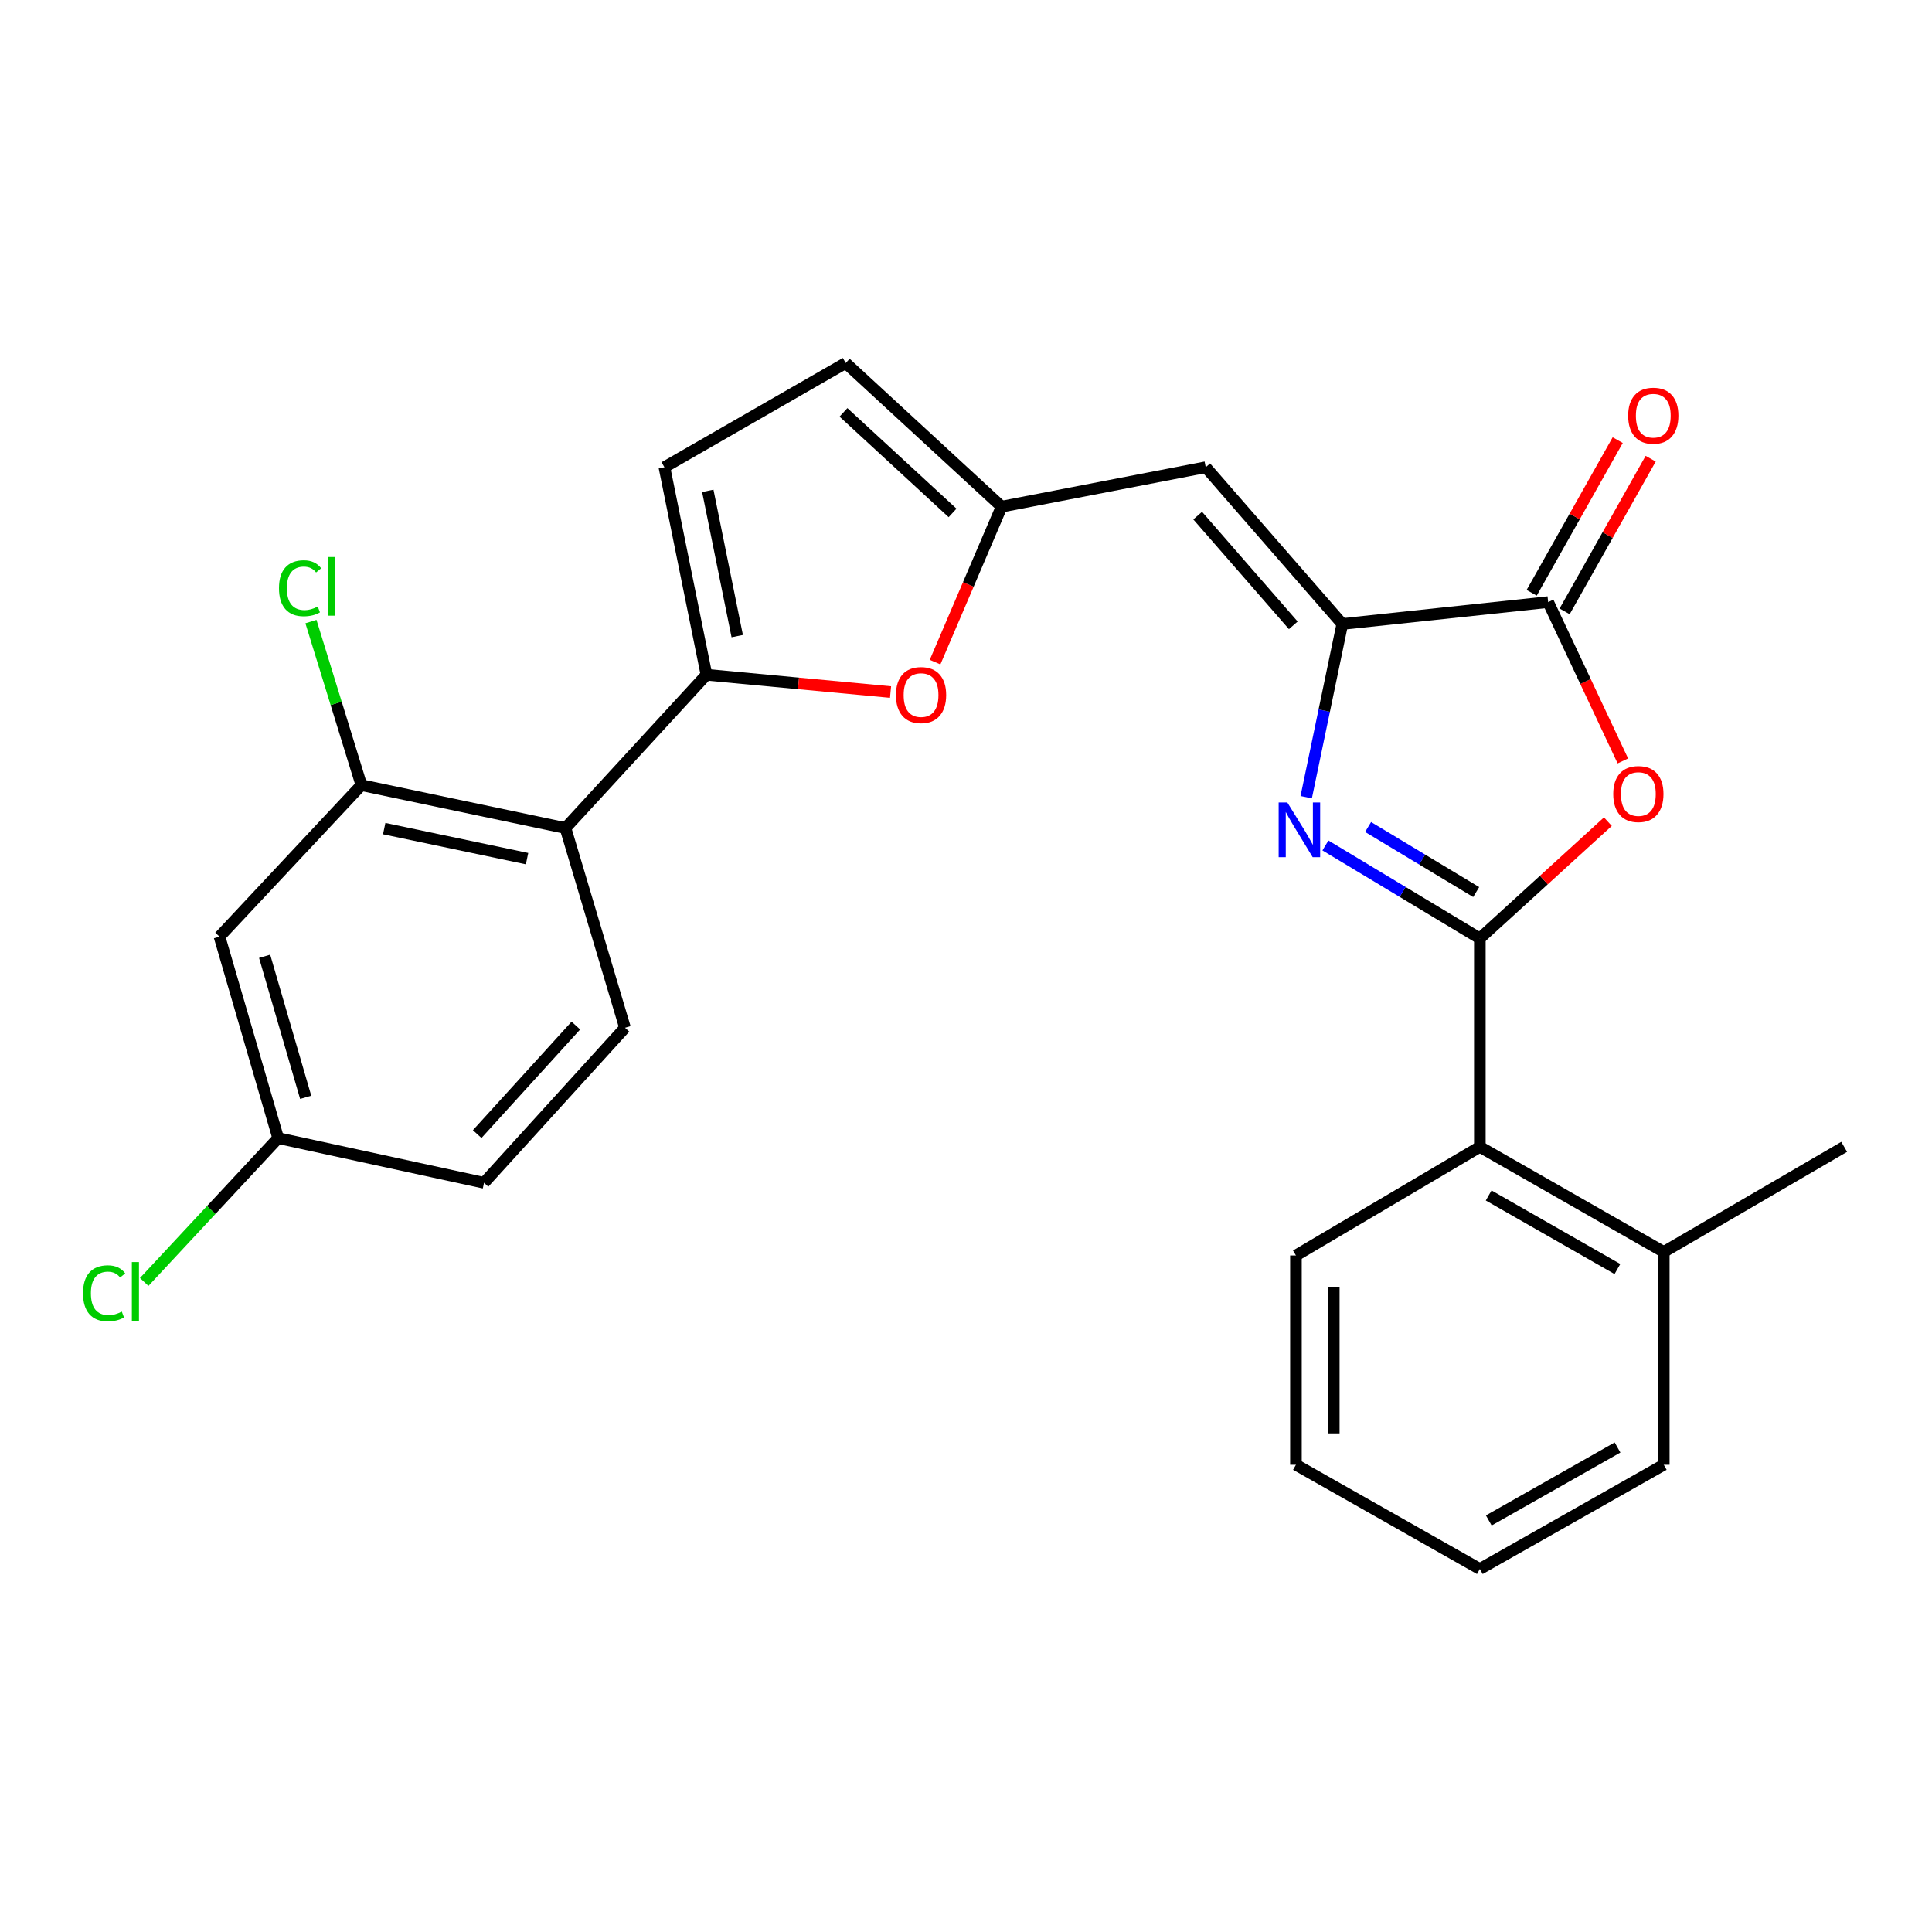<?xml version='1.0' encoding='iso-8859-1'?>
<svg version='1.1' baseProfile='full'
              xmlns='http://www.w3.org/2000/svg'
                      xmlns:rdkit='http://www.rdkit.org/xml'
                      xmlns:xlink='http://www.w3.org/1999/xlink'
                  xml:space='preserve'
width='1000px' height='1000px' viewBox='0 0 1000 1000'>
<!-- END OF HEADER -->
<rect style='opacity:1.0;fill:#FFFFFF;stroke:none' width='1000' height='1000' x='0' y='0'> </rect>
<path class='bond-0' d='M 765.964,485.727 L 726.001,461.67' style='fill:none;fill-rule:evenodd;stroke:#000000;stroke-width:6px;stroke-linecap:butt;stroke-linejoin:miter;stroke-opacity:1' />
<path class='bond-0' d='M 726.001,461.67 L 686.037,437.612' style='fill:none;fill-rule:evenodd;stroke:#0000FF;stroke-width:6px;stroke-linecap:butt;stroke-linejoin:miter;stroke-opacity:1' />
<path class='bond-0' d='M 764.074,461.734 L 736.1,444.893' style='fill:none;fill-rule:evenodd;stroke:#000000;stroke-width:6px;stroke-linecap:butt;stroke-linejoin:miter;stroke-opacity:1' />
<path class='bond-0' d='M 736.1,444.893 L 708.125,428.053' style='fill:none;fill-rule:evenodd;stroke:#0000FF;stroke-width:6px;stroke-linecap:butt;stroke-linejoin:miter;stroke-opacity:1' />
<path class='bond-2' d='M 765.964,485.727 L 799.1,455.514' style='fill:none;fill-rule:evenodd;stroke:#000000;stroke-width:6px;stroke-linecap:butt;stroke-linejoin:miter;stroke-opacity:1' />
<path class='bond-2' d='M 799.1,455.514 L 832.235,425.3' style='fill:none;fill-rule:evenodd;stroke:#FF0000;stroke-width:6px;stroke-linecap:butt;stroke-linejoin:miter;stroke-opacity:1' />
<path class='bond-11' d='M 765.964,485.727 L 765.964,593.611' style='fill:none;fill-rule:evenodd;stroke:#000000;stroke-width:6px;stroke-linecap:butt;stroke-linejoin:miter;stroke-opacity:1' />
<path class='bond-1' d='M 676.09,412.626 L 685.432,367.799' style='fill:none;fill-rule:evenodd;stroke:#0000FF;stroke-width:6px;stroke-linecap:butt;stroke-linejoin:miter;stroke-opacity:1' />
<path class='bond-1' d='M 685.432,367.799 L 694.775,322.972' style='fill:none;fill-rule:evenodd;stroke:#000000;stroke-width:6px;stroke-linecap:butt;stroke-linejoin:miter;stroke-opacity:1' />
<path class='bond-5' d='M 694.775,322.972 L 624.075,241.839' style='fill:none;fill-rule:evenodd;stroke:#000000;stroke-width:6px;stroke-linecap:butt;stroke-linejoin:miter;stroke-opacity:1' />
<path class='bond-5' d='M 669.407,323.667 L 619.917,266.874' style='fill:none;fill-rule:evenodd;stroke:#000000;stroke-width:6px;stroke-linecap:butt;stroke-linejoin:miter;stroke-opacity:1' />
<path class='bond-26' d='M 694.775,322.972 L 801.32,311.637' style='fill:none;fill-rule:evenodd;stroke:#000000;stroke-width:6px;stroke-linecap:butt;stroke-linejoin:miter;stroke-opacity:1' />
<path class='bond-3' d='M 839.986,393.852 L 820.653,352.744' style='fill:none;fill-rule:evenodd;stroke:#FF0000;stroke-width:6px;stroke-linecap:butt;stroke-linejoin:miter;stroke-opacity:1' />
<path class='bond-3' d='M 820.653,352.744 L 801.32,311.637' style='fill:none;fill-rule:evenodd;stroke:#000000;stroke-width:6px;stroke-linecap:butt;stroke-linejoin:miter;stroke-opacity:1' />
<path class='bond-15' d='M 809.849,316.444 L 832.117,276.935' style='fill:none;fill-rule:evenodd;stroke:#000000;stroke-width:6px;stroke-linecap:butt;stroke-linejoin:miter;stroke-opacity:1' />
<path class='bond-15' d='M 832.117,276.935 L 854.384,237.427' style='fill:none;fill-rule:evenodd;stroke:#FF0000;stroke-width:6px;stroke-linecap:butt;stroke-linejoin:miter;stroke-opacity:1' />
<path class='bond-15' d='M 792.791,306.829 L 815.058,267.321' style='fill:none;fill-rule:evenodd;stroke:#000000;stroke-width:6px;stroke-linecap:butt;stroke-linejoin:miter;stroke-opacity:1' />
<path class='bond-15' d='M 815.058,267.321 L 837.325,227.812' style='fill:none;fill-rule:evenodd;stroke:#FF0000;stroke-width:6px;stroke-linecap:butt;stroke-linejoin:miter;stroke-opacity:1' />
<path class='bond-4' d='M 365.664,349.255 L 413.305,353.73' style='fill:none;fill-rule:evenodd;stroke:#000000;stroke-width:6px;stroke-linecap:butt;stroke-linejoin:miter;stroke-opacity:1' />
<path class='bond-4' d='M 413.305,353.73 L 460.945,358.204' style='fill:none;fill-rule:evenodd;stroke:#FF0000;stroke-width:6px;stroke-linecap:butt;stroke-linejoin:miter;stroke-opacity:1' />
<path class='bond-6' d='M 365.664,349.255 L 292.679,428.604' style='fill:none;fill-rule:evenodd;stroke:#000000;stroke-width:6px;stroke-linecap:butt;stroke-linejoin:miter;stroke-opacity:1' />
<path class='bond-28' d='M 365.664,349.255 L 343.896,241.839' style='fill:none;fill-rule:evenodd;stroke:#000000;stroke-width:6px;stroke-linecap:butt;stroke-linejoin:miter;stroke-opacity:1' />
<path class='bond-28' d='M 381.59,329.253 L 366.352,254.062' style='fill:none;fill-rule:evenodd;stroke:#000000;stroke-width:6px;stroke-linecap:butt;stroke-linejoin:miter;stroke-opacity:1' />
<path class='bond-8' d='M 624.075,241.839 L 518.421,262.237' style='fill:none;fill-rule:evenodd;stroke:#000000;stroke-width:6px;stroke-linecap:butt;stroke-linejoin:miter;stroke-opacity:1' />
<path class='bond-9' d='M 292.679,428.604 L 187.048,406.389' style='fill:none;fill-rule:evenodd;stroke:#000000;stroke-width:6px;stroke-linecap:butt;stroke-linejoin:miter;stroke-opacity:1' />
<path class='bond-9' d='M 272.804,444.434 L 198.862,428.884' style='fill:none;fill-rule:evenodd;stroke:#000000;stroke-width:6px;stroke-linecap:butt;stroke-linejoin:miter;stroke-opacity:1' />
<path class='bond-14' d='M 292.679,428.604 L 323.498,531.961' style='fill:none;fill-rule:evenodd;stroke:#000000;stroke-width:6px;stroke-linecap:butt;stroke-linejoin:miter;stroke-opacity:1' />
<path class='bond-7' d='M 483.994,342.718 L 501.208,302.477' style='fill:none;fill-rule:evenodd;stroke:#FF0000;stroke-width:6px;stroke-linecap:butt;stroke-linejoin:miter;stroke-opacity:1' />
<path class='bond-7' d='M 501.208,302.477 L 518.421,262.237' style='fill:none;fill-rule:evenodd;stroke:#000000;stroke-width:6px;stroke-linecap:butt;stroke-linejoin:miter;stroke-opacity:1' />
<path class='bond-12' d='M 518.421,262.237 L 437.745,187.892' style='fill:none;fill-rule:evenodd;stroke:#000000;stroke-width:6px;stroke-linecap:butt;stroke-linejoin:miter;stroke-opacity:1' />
<path class='bond-12' d='M 493.05,265.485 L 436.577,213.444' style='fill:none;fill-rule:evenodd;stroke:#000000;stroke-width:6px;stroke-linecap:butt;stroke-linejoin:miter;stroke-opacity:1' />
<path class='bond-13' d='M 187.048,406.389 L 113.617,484.813' style='fill:none;fill-rule:evenodd;stroke:#000000;stroke-width:6px;stroke-linecap:butt;stroke-linejoin:miter;stroke-opacity:1' />
<path class='bond-18' d='M 187.048,406.389 L 173.997,364.055' style='fill:none;fill-rule:evenodd;stroke:#000000;stroke-width:6px;stroke-linecap:butt;stroke-linejoin:miter;stroke-opacity:1' />
<path class='bond-18' d='M 173.997,364.055 L 160.946,321.72' style='fill:none;fill-rule:evenodd;stroke:#00CC00;stroke-width:6px;stroke-linecap:butt;stroke-linejoin:miter;stroke-opacity:1' />
<path class='bond-10' d='M 343.896,241.839 L 437.745,187.892' style='fill:none;fill-rule:evenodd;stroke:#000000;stroke-width:6px;stroke-linecap:butt;stroke-linejoin:miter;stroke-opacity:1' />
<path class='bond-16' d='M 765.964,593.611 L 861.163,648.004' style='fill:none;fill-rule:evenodd;stroke:#000000;stroke-width:6px;stroke-linecap:butt;stroke-linejoin:miter;stroke-opacity:1' />
<path class='bond-16' d='M 770.53,618.772 L 837.169,656.847' style='fill:none;fill-rule:evenodd;stroke:#000000;stroke-width:6px;stroke-linecap:butt;stroke-linejoin:miter;stroke-opacity:1' />
<path class='bond-21' d='M 765.964,593.611 L 670.777,649.831' style='fill:none;fill-rule:evenodd;stroke:#000000;stroke-width:6px;stroke-linecap:butt;stroke-linejoin:miter;stroke-opacity:1' />
<path class='bond-29' d='M 113.617,484.813 L 143.979,589.085' style='fill:none;fill-rule:evenodd;stroke:#000000;stroke-width:6px;stroke-linecap:butt;stroke-linejoin:miter;stroke-opacity:1' />
<path class='bond-29' d='M 136.972,494.98 L 158.225,567.97' style='fill:none;fill-rule:evenodd;stroke:#000000;stroke-width:6px;stroke-linecap:butt;stroke-linejoin:miter;stroke-opacity:1' />
<path class='bond-19' d='M 323.498,531.961 L 250.535,612.213' style='fill:none;fill-rule:evenodd;stroke:#000000;stroke-width:6px;stroke-linecap:butt;stroke-linejoin:miter;stroke-opacity:1' />
<path class='bond-19' d='M 298.065,530.827 L 246.991,587.003' style='fill:none;fill-rule:evenodd;stroke:#000000;stroke-width:6px;stroke-linecap:butt;stroke-linejoin:miter;stroke-opacity:1' />
<path class='bond-22' d='M 861.163,648.004 L 954.545,593.611' style='fill:none;fill-rule:evenodd;stroke:#000000;stroke-width:6px;stroke-linecap:butt;stroke-linejoin:miter;stroke-opacity:1' />
<path class='bond-23' d='M 861.163,648.004 L 861.163,758.161' style='fill:none;fill-rule:evenodd;stroke:#000000;stroke-width:6px;stroke-linecap:butt;stroke-linejoin:miter;stroke-opacity:1' />
<path class='bond-17' d='M 143.979,589.085 L 250.535,612.213' style='fill:none;fill-rule:evenodd;stroke:#000000;stroke-width:6px;stroke-linecap:butt;stroke-linejoin:miter;stroke-opacity:1' />
<path class='bond-20' d='M 143.979,589.085 L 109.31,626.311' style='fill:none;fill-rule:evenodd;stroke:#000000;stroke-width:6px;stroke-linecap:butt;stroke-linejoin:miter;stroke-opacity:1' />
<path class='bond-20' d='M 109.31,626.311 L 74.642,663.537' style='fill:none;fill-rule:evenodd;stroke:#00CC00;stroke-width:6px;stroke-linecap:butt;stroke-linejoin:miter;stroke-opacity:1' />
<path class='bond-24' d='M 670.777,649.831 L 670.777,758.161' style='fill:none;fill-rule:evenodd;stroke:#000000;stroke-width:6px;stroke-linecap:butt;stroke-linejoin:miter;stroke-opacity:1' />
<path class='bond-24' d='M 690.358,666.081 L 690.358,741.911' style='fill:none;fill-rule:evenodd;stroke:#000000;stroke-width:6px;stroke-linecap:butt;stroke-linejoin:miter;stroke-opacity:1' />
<path class='bond-27' d='M 861.163,758.161 L 765.964,812.108' style='fill:none;fill-rule:evenodd;stroke:#000000;stroke-width:6px;stroke-linecap:butt;stroke-linejoin:miter;stroke-opacity:1' />
<path class='bond-27' d='M 837.229,749.216 L 770.59,786.979' style='fill:none;fill-rule:evenodd;stroke:#000000;stroke-width:6px;stroke-linecap:butt;stroke-linejoin:miter;stroke-opacity:1' />
<path class='bond-25' d='M 670.777,758.161 L 765.964,812.108' style='fill:none;fill-rule:evenodd;stroke:#000000;stroke-width:6px;stroke-linecap:butt;stroke-linejoin:miter;stroke-opacity:1' />
<path  class='atom-1' d='M 666.311 415.347
L 675.591 430.347
Q 676.511 431.827, 677.991 434.507
Q 679.471 437.187, 679.551 437.347
L 679.551 415.347
L 683.311 415.347
L 683.311 443.667
L 679.431 443.667
L 669.471 427.267
Q 668.311 425.347, 667.071 423.147
Q 665.871 420.947, 665.511 420.267
L 665.511 443.667
L 661.831 443.667
L 661.831 415.347
L 666.311 415.347
' fill='#0000FF'/>
<path  class='atom-3' d='M 835.011 410.995
Q 835.011 404.195, 838.371 400.395
Q 841.731 396.595, 848.011 396.595
Q 854.291 396.595, 857.651 400.395
Q 861.011 404.195, 861.011 410.995
Q 861.011 417.875, 857.611 421.795
Q 854.211 425.675, 848.011 425.675
Q 841.771 425.675, 838.371 421.795
Q 835.011 417.915, 835.011 410.995
M 848.011 422.475
Q 852.331 422.475, 854.651 419.595
Q 857.011 416.675, 857.011 410.995
Q 857.011 405.435, 854.651 402.635
Q 852.331 399.795, 848.011 399.795
Q 843.691 399.795, 841.331 402.595
Q 839.011 405.395, 839.011 410.995
Q 839.011 416.715, 841.331 419.595
Q 843.691 422.475, 848.011 422.475
' fill='#FF0000'/>
<path  class='atom-8' d='M 463.734 359.767
Q 463.734 352.967, 467.094 349.167
Q 470.454 345.367, 476.734 345.367
Q 483.014 345.367, 486.374 349.167
Q 489.734 352.967, 489.734 359.767
Q 489.734 366.647, 486.334 370.567
Q 482.934 374.447, 476.734 374.447
Q 470.494 374.447, 467.094 370.567
Q 463.734 366.687, 463.734 359.767
M 476.734 371.247
Q 481.054 371.247, 483.374 368.367
Q 485.734 365.447, 485.734 359.767
Q 485.734 354.207, 483.374 351.407
Q 481.054 348.567, 476.734 348.567
Q 472.414 348.567, 470.054 351.367
Q 467.734 354.167, 467.734 359.767
Q 467.734 365.487, 470.054 368.367
Q 472.414 371.247, 476.734 371.247
' fill='#FF0000'/>
<path  class='atom-16' d='M 842.735 215.169
Q 842.735 208.369, 846.095 204.569
Q 849.455 200.769, 855.735 200.769
Q 862.015 200.769, 865.375 204.569
Q 868.735 208.369, 868.735 215.169
Q 868.735 222.049, 865.335 225.969
Q 861.935 229.849, 855.735 229.849
Q 849.495 229.849, 846.095 225.969
Q 842.735 222.089, 842.735 215.169
M 855.735 226.649
Q 860.055 226.649, 862.375 223.769
Q 864.735 220.849, 864.735 215.169
Q 864.735 209.609, 862.375 206.809
Q 860.055 203.969, 855.735 203.969
Q 851.415 203.969, 849.055 206.769
Q 846.735 209.569, 846.735 215.169
Q 846.735 220.889, 849.055 223.769
Q 851.415 226.649, 855.735 226.649
' fill='#FF0000'/>
<path  class='atom-19' d='M 144.405 304.469
Q 144.405 297.429, 147.685 293.749
Q 151.005 290.029, 157.285 290.029
Q 163.125 290.029, 166.245 294.149
L 163.605 296.309
Q 161.325 293.309, 157.285 293.309
Q 153.005 293.309, 150.725 296.189
Q 148.485 299.029, 148.485 304.469
Q 148.485 310.069, 150.805 312.949
Q 153.165 315.829, 157.725 315.829
Q 160.845 315.829, 164.485 313.949
L 165.605 316.949
Q 164.125 317.909, 161.885 318.469
Q 159.645 319.029, 157.165 319.029
Q 151.005 319.029, 147.685 315.269
Q 144.405 311.509, 144.405 304.469
' fill='#00CC00'/>
<path  class='atom-19' d='M 169.685 288.309
L 173.365 288.309
L 173.365 318.669
L 169.685 318.669
L 169.685 288.309
' fill='#00CC00'/>
<path  class='atom-21' d='M 42.971 669.403
Q 42.971 662.363, 46.251 658.683
Q 49.571 654.963, 55.851 654.963
Q 61.691 654.963, 64.811 659.083
L 62.171 661.243
Q 59.891 658.243, 55.851 658.243
Q 51.571 658.243, 49.291 661.123
Q 47.051 663.963, 47.051 669.403
Q 47.051 675.003, 49.371 677.883
Q 51.731 680.763, 56.291 680.763
Q 59.411 680.763, 63.051 678.883
L 64.171 681.883
Q 62.691 682.843, 60.451 683.403
Q 58.211 683.963, 55.731 683.963
Q 49.571 683.963, 46.251 680.203
Q 42.971 676.443, 42.971 669.403
' fill='#00CC00'/>
<path  class='atom-21' d='M 68.251 653.243
L 71.931 653.243
L 71.931 683.603
L 68.251 683.603
L 68.251 653.243
' fill='#00CC00'/>
</svg>
